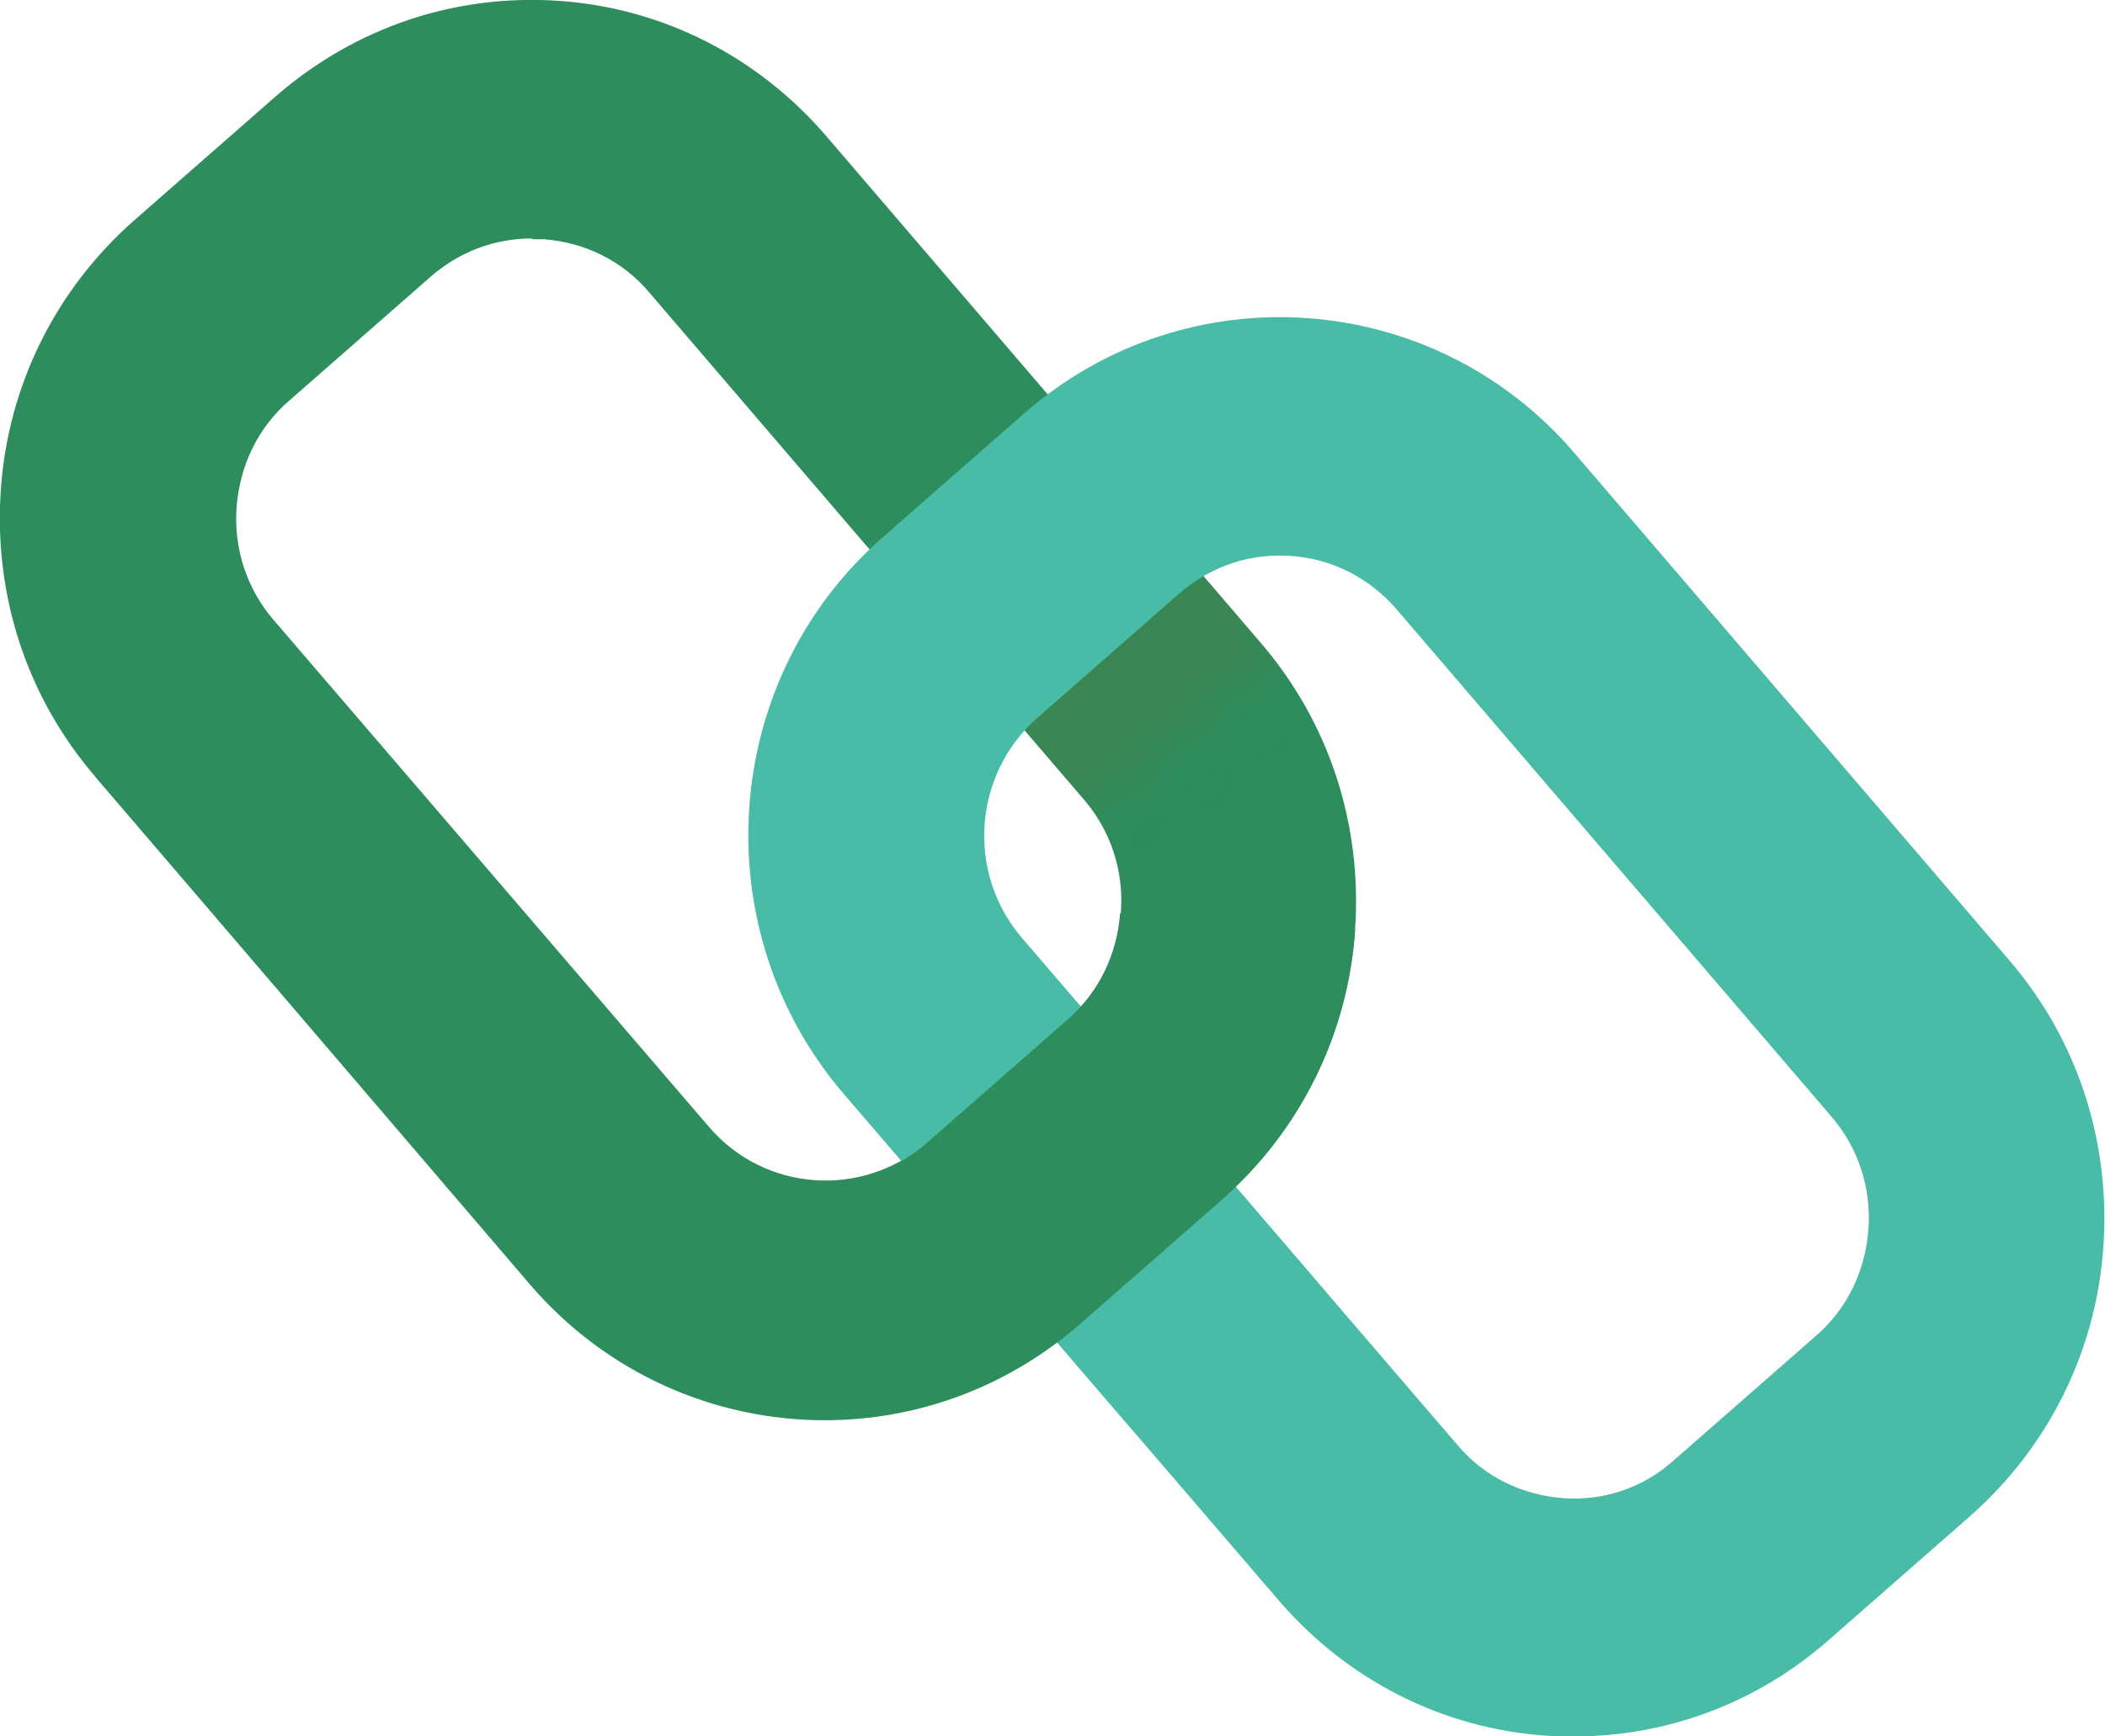 <svg width="40" height="33" viewBox="0 0 40 33" fill="none" xmlns="http://www.w3.org/2000/svg">
<g clip-path="url(#clip0_384_8981)">
<path d="M15.683 26.975C13.607 26.975 11.546 26.099 10.082 24.392L1.807 14.756C0.508 13.246 -0.12 11.313 0.015 9.319C0.149 7.326 1.06 5.498 2.554 4.184L5.243 1.828C6.736 0.529 8.633 -0.12 10.62 0.016C12.591 0.152 14.399 1.073 15.698 2.583L23.958 12.219C25.258 13.729 25.885 15.662 25.75 17.656C25.616 19.65 24.705 21.477 23.211 22.791L20.523 25.147C19.119 26.37 17.401 26.975 15.668 26.975H15.683ZM10.097 4.532C9.395 4.532 8.723 4.788 8.185 5.257L5.497 7.613C4.899 8.126 4.556 8.851 4.496 9.636C4.436 10.422 4.69 11.192 5.198 11.781L13.473 21.417C14.533 22.655 16.385 22.776 17.61 21.719L20.299 19.363C20.896 18.849 21.24 18.124 21.299 17.339C21.359 16.553 21.105 15.783 20.597 15.194L12.338 5.559C11.83 4.954 11.113 4.607 10.336 4.547C10.261 4.547 10.202 4.547 10.127 4.547L10.097 4.532Z" fill="#2D8D5D"/>
<g style="mix-blend-mode:multiply" opacity="0.5">
<mask id="mask0_384_8981" style="mask-type:luminance" maskUnits="userSpaceOnUse" x="18" y="9" width="7" height="7">
<path d="M20.165 15.858L24.601 12.022L23.212 9.953L18.059 12.808L20.165 15.858Z" fill="white"/>
</mask>
<g mask="url(#mask0_384_8981)">
<path d="M15.683 26.975C13.607 26.975 11.546 26.099 10.082 24.392L1.807 14.756C0.508 13.246 -0.12 11.313 0.015 9.319C0.149 7.326 1.06 5.498 2.554 4.184L5.243 1.828C6.736 0.529 8.633 -0.12 10.62 0.016C12.591 0.152 14.399 1.073 15.698 2.583L23.958 12.219C25.258 13.729 25.885 15.662 25.75 17.656C25.616 19.65 24.705 21.477 23.211 22.791L20.523 25.147C19.119 26.37 17.401 26.975 15.668 26.975H15.683ZM10.097 4.532C9.395 4.532 8.723 4.788 8.185 5.257L5.497 7.613C4.899 8.126 4.556 8.851 4.496 9.636C4.436 10.422 4.69 11.192 5.198 11.781L13.473 21.417C14.533 22.655 16.385 22.776 17.61 21.719L20.299 19.363C20.896 18.849 21.24 18.124 21.299 17.339C21.359 16.553 21.105 15.783 20.597 15.194L12.338 5.559C11.83 4.954 11.113 4.607 10.336 4.547C10.261 4.547 10.202 4.547 10.127 4.547L10.097 4.532Z" fill="#487E4A"/>
</g>
</g>
<path d="M29.918 33.001C29.739 33.001 29.56 33.001 29.38 32.986C27.409 32.85 25.602 31.929 24.302 30.419L16.027 20.783C13.354 17.657 13.682 12.914 16.774 10.211L19.463 7.855C22.554 5.151 27.244 5.484 29.918 8.61L38.178 18.246C39.477 19.756 40.105 21.689 39.97 23.683C39.836 25.676 38.925 27.504 37.431 28.818L34.743 31.174C33.383 32.367 31.681 33.001 29.903 33.001H29.918ZM24.317 10.558C23.63 10.558 22.958 10.8 22.405 11.283L19.716 13.639C18.492 14.712 18.357 16.584 19.418 17.823L27.693 27.459C28.2 28.063 28.917 28.41 29.694 28.471C30.471 28.531 31.233 28.274 31.815 27.745L34.504 25.39C35.101 24.876 35.445 24.151 35.504 23.366C35.564 22.58 35.31 21.81 34.802 21.221L26.543 11.585C25.96 10.906 25.153 10.558 24.332 10.558H24.317Z" fill="#48BCA7"/>
<g style="mix-blend-mode:multiply">
<mask id="mask1_384_8981" style="mask-type:luminance" maskUnits="userSpaceOnUse" x="18" y="21" width="9" height="8">
<path d="M20.687 28.032L26.034 23.456L22.808 21.387L18.641 25.268L20.687 28.032Z" fill="white"/>
</mask>
<g mask="url(#mask1_384_8981)">
<path d="M29.918 33.001C29.739 33.001 29.56 33.001 29.381 32.986C27.409 32.85 25.602 31.929 24.302 30.419L16.027 20.783C13.354 17.657 13.682 12.914 16.774 10.211L19.463 7.855C22.555 5.151 27.245 5.484 29.918 8.61L38.178 18.246C39.478 19.756 40.105 21.689 39.971 23.683C39.836 25.676 38.925 27.504 37.431 28.818L34.743 31.174C33.384 32.367 31.681 33.001 29.903 33.001H29.918ZM24.317 10.558C23.63 10.558 22.958 10.8 22.405 11.283L19.717 13.639C18.492 14.712 18.358 16.584 19.418 17.823L27.693 27.459C28.201 28.063 28.918 28.41 29.694 28.471C30.471 28.531 31.233 28.274 31.815 27.745L34.504 25.39C35.101 24.876 35.445 24.151 35.505 23.366C35.564 22.58 35.31 21.81 34.803 21.221L26.543 11.585C25.96 10.906 25.154 10.558 24.332 10.558H24.317Z" fill="#48BCA7"/>
</g>
</g>
<path d="M25.751 17.672C25.616 19.666 24.705 21.493 23.212 22.807L20.523 25.163C19.119 26.386 17.401 26.991 15.669 26.991C13.592 26.991 11.531 26.114 10.068 24.408L1.808 14.757L5.198 11.797L13.458 21.433C14.519 22.671 16.371 22.792 17.596 21.735L20.284 19.379C20.882 18.865 21.225 18.14 21.285 17.355" fill="#2D8D5D"/>
</g>
<defs>
<clipPath id="clip0_384_8981">
<rect width="40" height="33" fill="white"/>
</clipPath>
</defs>
</svg>
